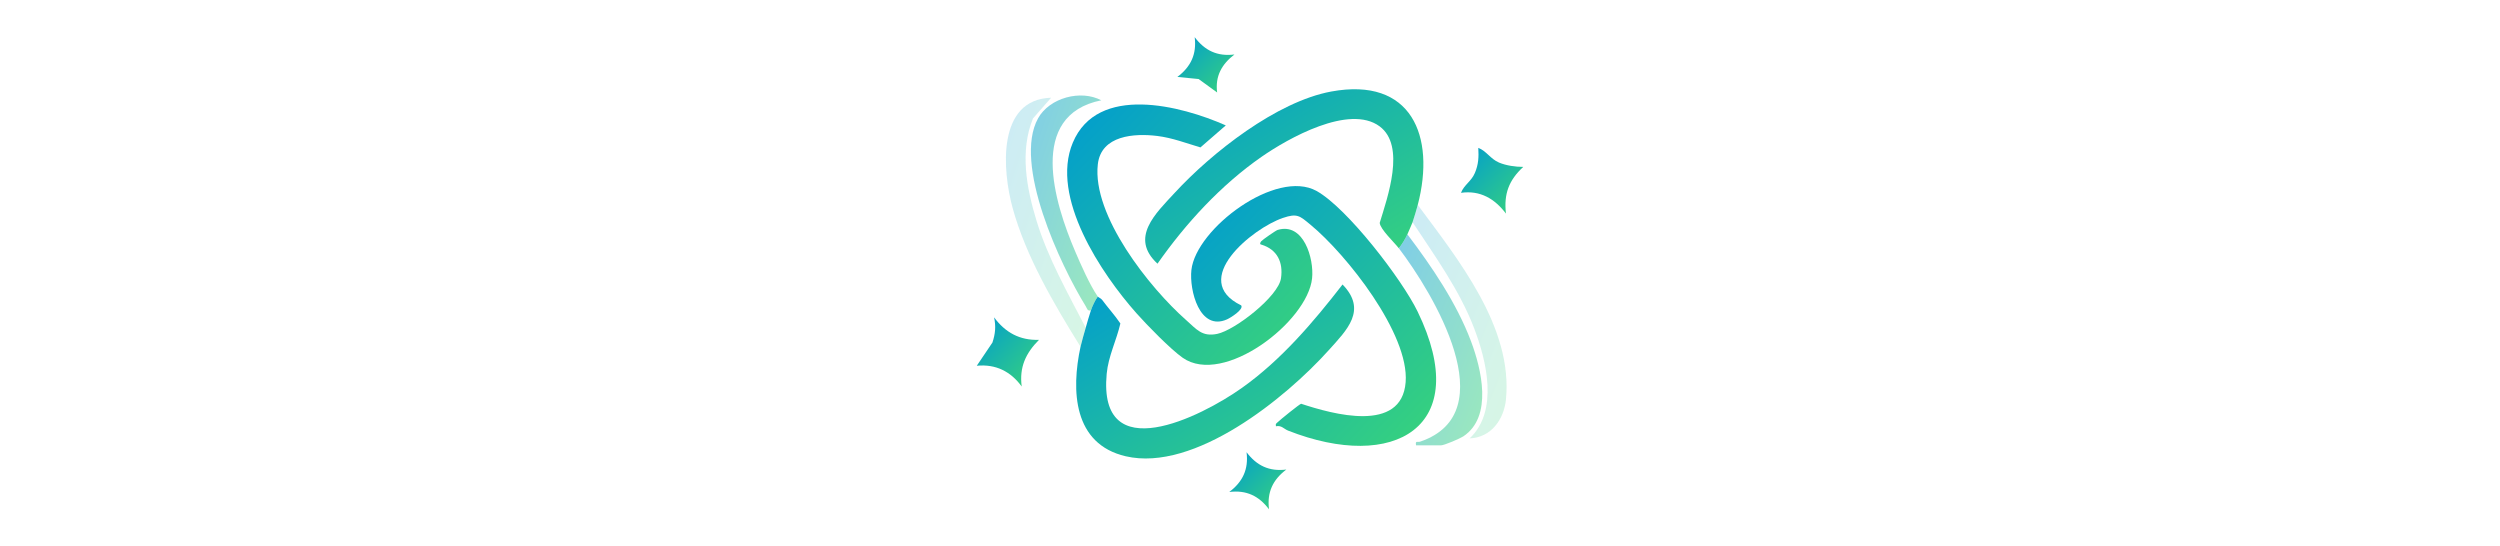 <?xml version="1.0" encoding="utf-8"?>
<svg width="183" height="40" viewBox="0 0 100 100" fill="none" xmlns="http://www.w3.org/2000/svg">
  <g transform="matrix(2.16, 0, 0, 2.16, 0, 6.802)">
    <g clip-path="url(#clip0_3131_11873)">
      <path d="M25.348 32.966C25.293 32.737 25.384 32.731 25.504 32.611C25.695 32.421 27.355 31.076 27.48 31.058C30.142 31.937 35.998 33.586 36.335 29.228C36.652 25.131 31.32 18.402 28.279 15.895C27.356 15.134 27.154 14.901 25.937 15.314C23.354 16.191 17.959 20.576 22.403 22.724C22.637 23.067 21.509 23.771 21.2 23.909C18.877 24.939 17.994 21.439 18.184 19.722C18.573 16.227 25.362 11.118 28.795 13.034C31.396 14.487 36.02 20.513 37.345 23.24C42.127 33.095 35.295 36.849 26.373 33.332C26.033 33.199 25.803 32.86 25.348 32.966Z" fill="url(#paint0_linear_3131_11873)"/>
      <path d="M21.098 7.474L18.95 9.34C17.735 8.98 16.563 8.526 15.293 8.37C13.366 8.133 10.537 8.302 10.255 10.769C9.763 15.107 14.625 21.219 17.726 23.959C18.622 24.75 19.08 25.408 20.375 25.137C21.877 24.822 25.552 21.971 25.775 20.428C25.97 19.078 25.466 17.994 24.123 17.579C23.937 17.56 24.012 17.396 24.102 17.288C24.203 17.166 25.335 16.378 25.489 16.331C27.688 15.67 28.582 18.753 28.409 20.425C28.028 24.117 20.904 29.585 17.448 27.163C16.411 26.436 14.418 24.39 13.533 23.393C10.554 20.039 6.201 13.554 8.135 8.94C10.227 3.95 17.293 5.792 21.099 7.475L21.098 7.474Z" fill="url(#paint1_linear_3131_11873)"/>
      <path d="M10.255 21.978C10.3 22.042 10.523 22.126 10.624 22.262C11.124 22.94 11.697 23.557 12.166 24.258C11.835 25.688 11.144 27.037 11.007 28.515C10.252 36.567 18.994 32.178 22.463 29.715C25.779 27.364 28.516 24.148 30.989 20.954C33.1 23.128 31.364 24.803 29.818 26.521C26.158 30.592 18.434 36.857 12.623 35.508C8.17 34.473 7.987 29.946 8.791 26.225C8.872 25.85 9.112 25.044 9.231 24.614C9.35 24.183 9.527 23.59 9.67 23.148C9.777 22.822 10.034 22.252 10.257 21.976L10.255 21.978Z" fill="url(#paint2_linear_3131_11873)"/>
      <path d="M37.361 14.212C37.274 14.543 37.028 15.373 36.921 15.678C36.868 15.825 36.584 16.464 36.482 16.703C36.35 17.012 35.973 17.658 35.749 17.875C35.381 17.395 34.19 16.283 34.137 15.736C34.794 13.572 36.364 9.207 34.127 7.554C31.559 5.657 26.391 8.562 24.127 10.136C20.684 12.53 17.708 15.771 15.31 19.191C12.929 16.992 15.153 14.941 16.773 13.184C19.913 9.78 25.405 5.461 30.027 4.606C36.819 3.352 38.891 8.357 37.361 14.211V14.212Z" fill="url(#paint3_linear_3131_11873)"/>
      <path d="M8.789 26.227C6.561 22.646 4.159 18.569 3.037 14.47C2.168 11.3 1.683 5.273 6.299 5.13L4.762 6.887C3.636 9.665 4.211 12.756 5.055 15.53C6.029 18.733 7.704 21.662 9.229 24.616C9.11 25.046 8.87 25.852 8.789 26.227Z" fill="url(#paint4_linear_3131_11873)" fill-opacity="0.2"/>
      <path d="M9.669 23.15C9.357 23.218 9.35 22.983 9.229 22.791C7.07 19.297 3.061 10.731 5.191 6.879C6.158 5.13 8.816 4.425 10.547 5.349C4.273 6.615 6.576 14.025 8.324 18.122C8.802 19.242 9.577 21.009 10.254 21.979C10.031 22.255 9.775 22.825 9.668 23.152L9.669 23.15Z" fill="url(#paint5_linear_3131_11873)" fill-opacity="0.5"/>
      <path d="M37.361 14.212C40.784 18.832 45.439 24.58 44.833 30.695C44.664 32.398 43.568 33.924 41.757 33.991C44.227 31.68 43.196 27.411 42.12 24.618C40.877 21.385 38.809 18.545 36.922 15.678C37.029 15.373 37.275 14.543 37.361 14.212Z" fill="url(#paint6_linear_3131_11873)" fill-opacity="0.2"/>
      <path d="M36.482 16.703C38.55 19.431 40.652 22.529 41.867 25.751C42.755 28.107 43.739 32.148 41.221 33.821C40.936 34.01 39.605 34.579 39.341 34.579H37.216C37.143 34.141 37.332 34.347 37.56 34.269C44.79 31.83 38.642 21.66 35.751 17.875C35.975 17.658 36.352 17.012 36.484 16.703H36.482Z" fill="url(#paint7_linear_3131_11873)" fill-opacity="0.5"/>
      <path d="M5.273 25.643C4.147 26.769 3.593 27.962 3.807 29.597C2.878 28.32 1.606 27.681 0 27.839L1.327 25.871C1.572 25.13 1.632 24.5 1.467 23.738C2.416 25.024 3.642 25.697 5.275 25.644L5.273 25.643Z" fill="url(#paint8_linear_3131_11873)"/>
      <path d="M46.299 10.991C45.083 12.119 44.642 13.268 44.833 14.945C43.886 13.694 42.658 12.957 41.024 13.187C41.287 12.503 41.889 12.235 42.2 11.506C42.51 10.778 42.535 10.148 42.49 9.379C43.183 9.644 43.52 10.317 44.246 10.624C44.859 10.882 45.634 10.988 46.298 10.992L46.299 10.991Z" fill="url(#paint9_linear_3131_11873)"/>
      <path d="M26.226 36.632C25.09 37.487 24.577 38.551 24.759 40C23.903 38.865 22.84 38.352 21.391 38.533C22.526 37.678 23.039 36.614 22.857 35.165C23.713 36.301 24.777 36.813 26.226 36.632Z" fill="url(#paint10_linear_3131_11873)"/>
      <path d="M21.83 1.467C20.765 2.283 20.183 3.298 20.365 4.687L18.796 3.547L16.995 3.369C18.131 2.513 18.643 1.449 18.462 0C19.317 1.136 20.381 1.648 21.83 1.467Z" fill="url(#paint11_linear_3131_11873)"/>
    </g>
  </g>
  <defs>
    <linearGradient id="paint0_linear_3131_11873" x1="38.917" y1="34.625" x2="16.948" y2="13.902" gradientUnits="userSpaceOnUse">
      <stop stop-color="#39D47A"/>
      <stop offset="1" stop-color="#009CD0"/>
    </linearGradient>
    <linearGradient id="paint1_linear_3131_11873" x1="28.43" y1="27.762" x2="6.411" y2="7.025" gradientUnits="userSpaceOnUse">
      <stop stop-color="#39D47A"/>
      <stop offset="1" stop-color="#009CD0"/>
    </linearGradient>
    <linearGradient id="paint2_linear_3131_11873" x1="31.968" y1="35.694" x2="18.708" y2="14.513" gradientUnits="userSpaceOnUse">
      <stop stop-color="#39D47A"/>
      <stop offset="1" stop-color="#009CD0"/>
    </linearGradient>
    <linearGradient id="paint3_linear_3131_11873" x1="37.838" y1="19.191" x2="24.535" y2="-2.026" gradientUnits="userSpaceOnUse">
      <stop stop-color="#39D47A"/>
      <stop offset="1" stop-color="#009CD0"/>
    </linearGradient>
    <linearGradient id="paint4_linear_3131_11873" x1="9.229" y1="26.227" x2="-3.034" y2="22.297" gradientUnits="userSpaceOnUse">
      <stop stop-color="#39D47A"/>
      <stop offset="1" stop-color="#009CD0"/>
    </linearGradient>
    <linearGradient id="paint5_linear_3131_11873" x1="10.547" y1="23.162" x2="-0.222" y2="19.639" gradientUnits="userSpaceOnUse">
      <stop stop-color="#39D47A"/>
      <stop offset="1" stop-color="#009CD0"/>
    </linearGradient>
    <linearGradient id="paint6_linear_3131_11873" x1="44.886" y1="33.991" x2="31.18" y2="28.472" gradientUnits="userSpaceOnUse">
      <stop stop-color="#39D47A"/>
      <stop offset="1" stop-color="#009CD0"/>
    </linearGradient>
    <linearGradient id="paint7_linear_3131_11873" x1="42.824" y1="34.579" x2="30.593" y2="29.739" gradientUnits="userSpaceOnUse">
      <stop stop-color="#39D47A"/>
      <stop offset="1" stop-color="#009CD0"/>
    </linearGradient>
    <linearGradient id="paint8_linear_3131_11873" x1="5.275" y1="29.597" x2="-0.552" y2="24.351" gradientUnits="userSpaceOnUse">
      <stop stop-color="#39D47A"/>
      <stop offset="1" stop-color="#009CD0"/>
    </linearGradient>
    <linearGradient id="paint9_linear_3131_11873" x1="46.299" y1="14.945" x2="40.741" y2="9.678" gradientUnits="userSpaceOnUse">
      <stop stop-color="#39D47A"/>
      <stop offset="1" stop-color="#009CD0"/>
    </linearGradient>
    <linearGradient id="paint10_linear_3131_11873" x1="26.226" y1="40" x2="21.391" y2="35.165" gradientUnits="userSpaceOnUse">
      <stop stop-color="#39D47A"/>
      <stop offset="1" stop-color="#009CD0"/>
    </linearGradient>
    <linearGradient id="paint11_linear_3131_11873" x1="21.83" y1="4.687" x2="17.145" y2="-0.146" gradientUnits="userSpaceOnUse">
      <stop stop-color="#39D47A"/>
      <stop offset="1" stop-color="#009CD0"/>
    </linearGradient>
    <clipPath id="clip0_3131_11873">
      <rect width="46.299" height="40" fill="white"/>
    </clipPath>
  </defs>
</svg>